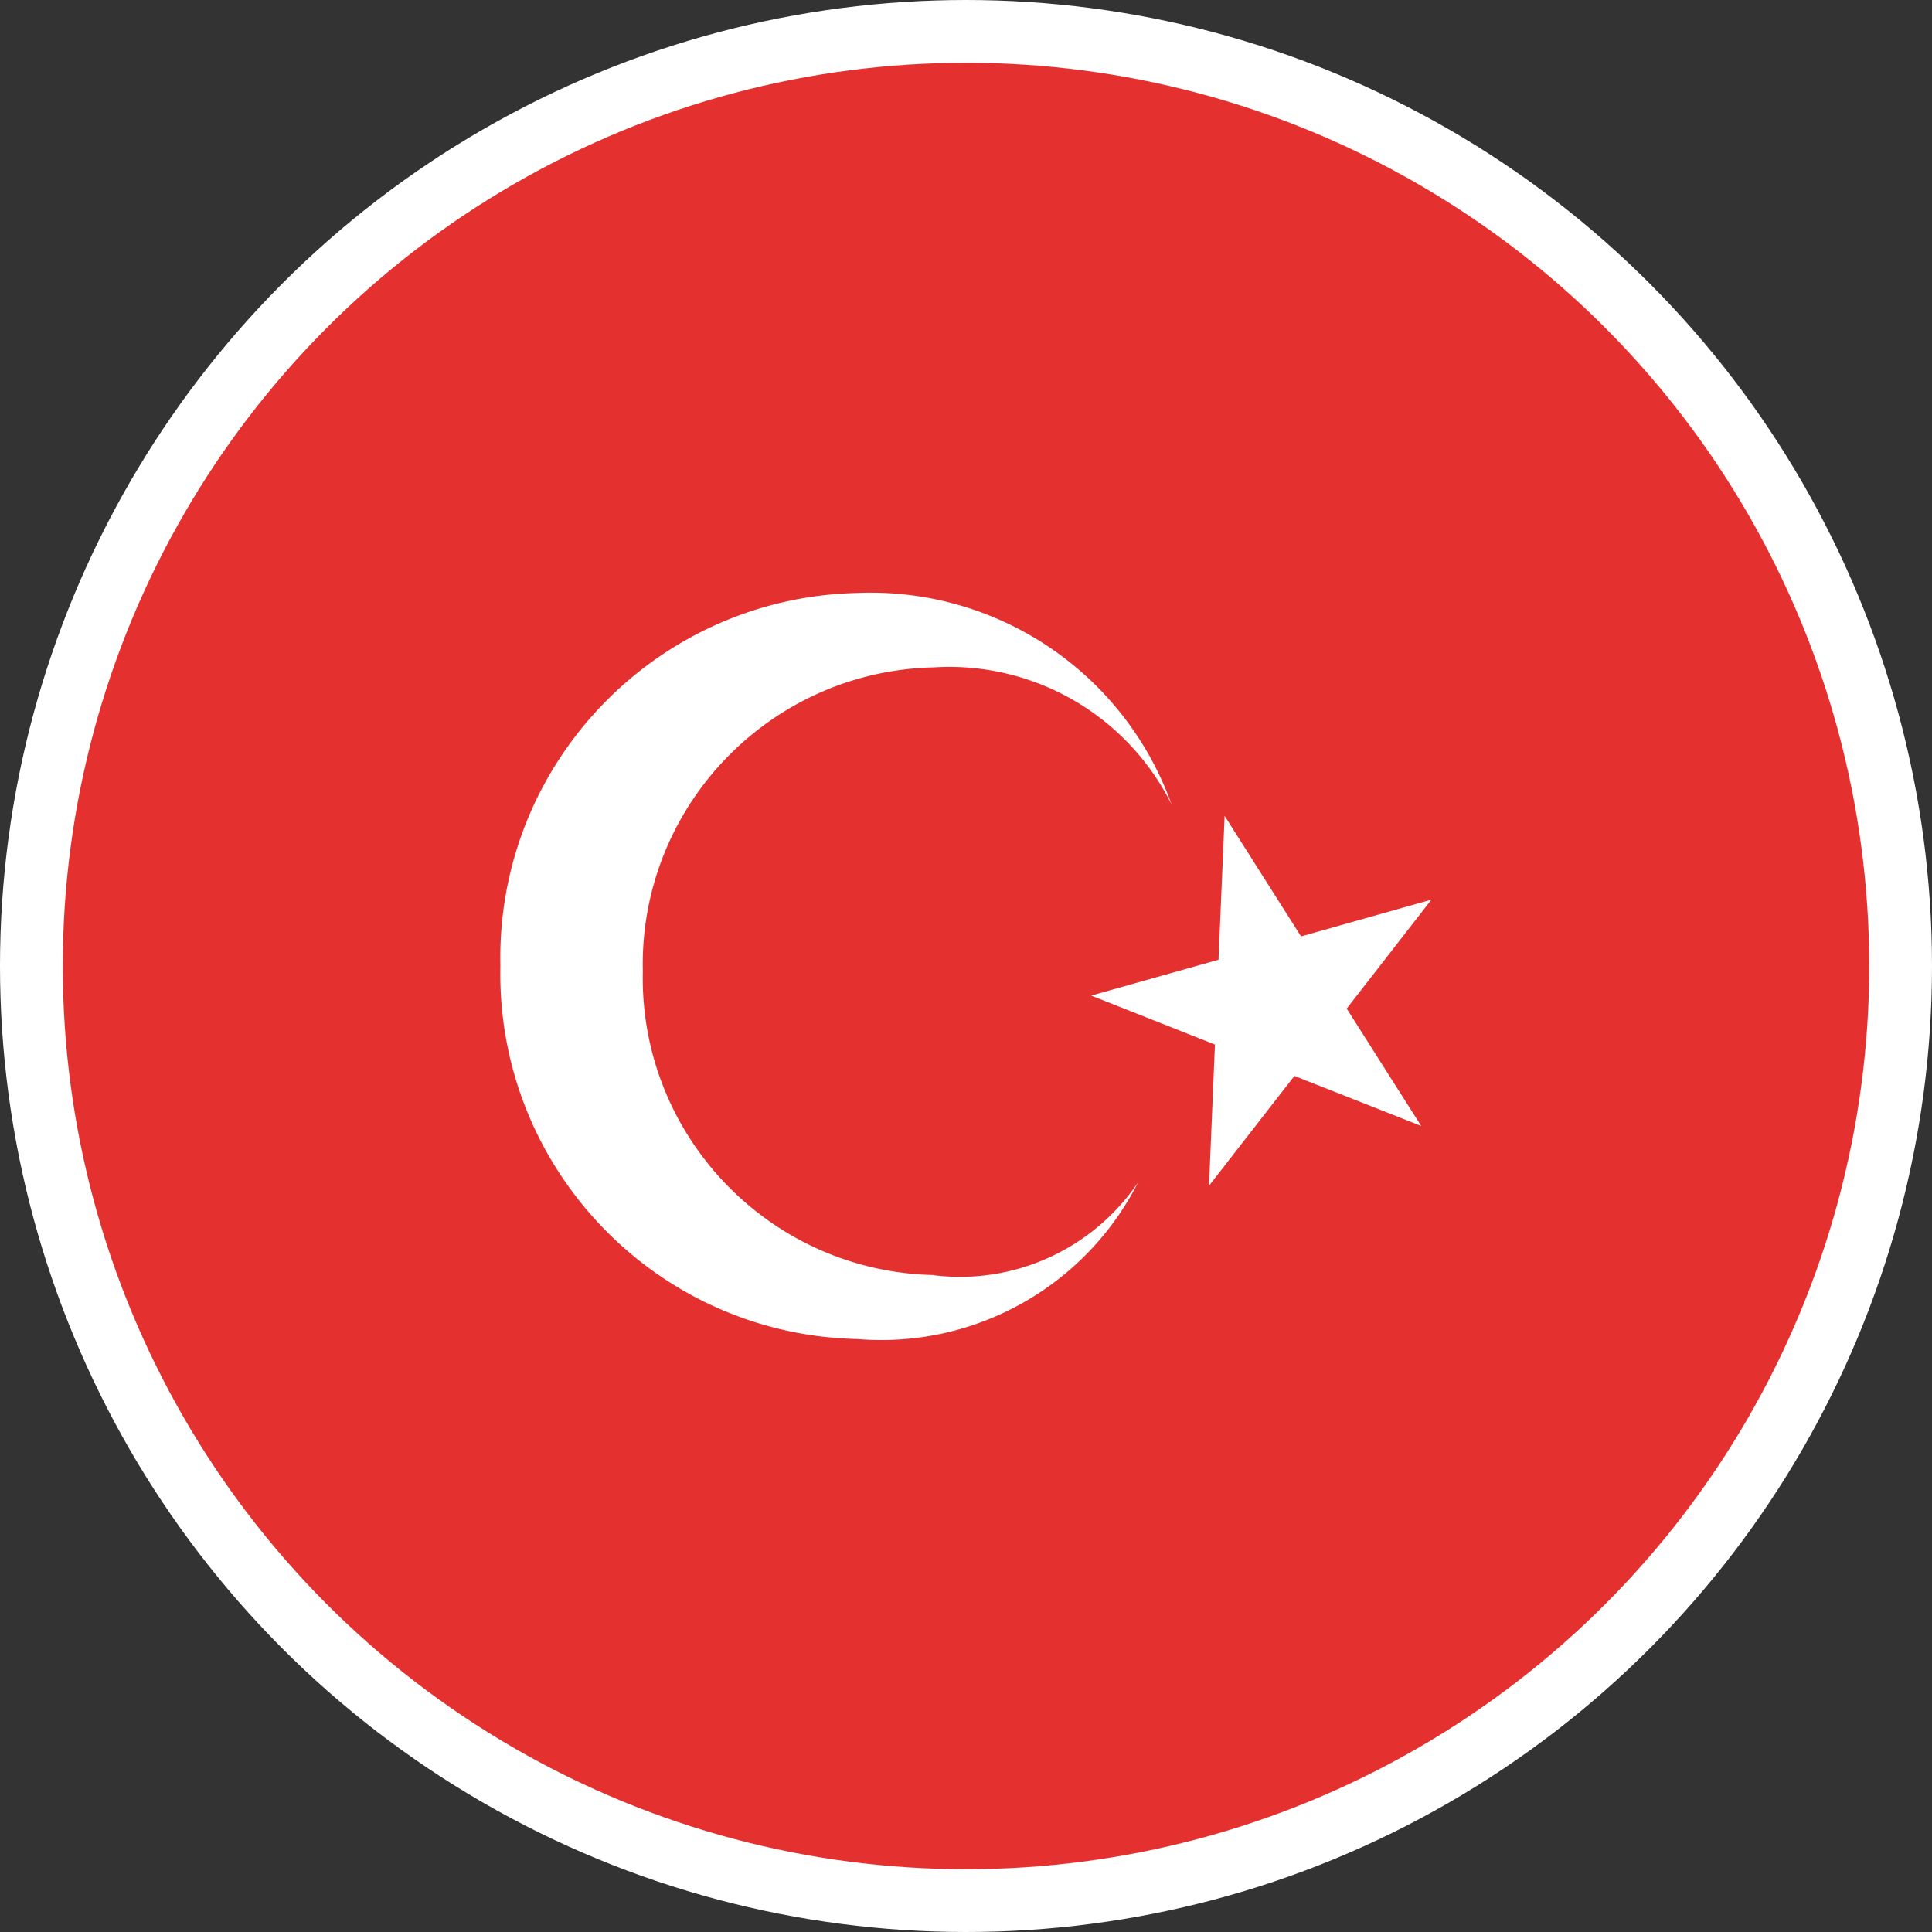 <svg xmlns="http://www.w3.org/2000/svg" id="Layer_2" viewBox="0 0 107.72 107.72"><rect x="0" y="0" width="107.72" height="107.72" fill="#333333" stroke="none"/><defs><style>.cls-1{fill:#fff}</style></defs><g id="Layer_1-2"><circle cx="53.86" cy="53.86" r="50.36" style="fill:none;stroke:#fff;stroke-miterlimit:10;stroke-width:7px"/><circle cx="53.86" cy="53.86" r="50.36" style="fill:#e53030"/><path d="m75.09 56.23 4.72-6.07-7.27 2.05-4.26-6.72-.34 8.02-7.1 2 6.9 2.73-.33 7.87 4.76-6.12 7.07 2.79-4.15-6.54Z" class="cls-1"/><path d="M52.05 71.09c-9.15-.2-16.41-7.78-16.21-16.94-.2-9.15 7.06-16.73 16.21-16.94a13.85 13.85 0 0 1 13.27 7.64 17.814 17.814 0 0 0-17.51-11.79c-11.24.25-20.16 9.56-19.91 20.8-.24 11.24 8.67 20.56 19.91 20.8 6.5.54 12.69-2.91 15.64-8.73a11.996 11.996 0 0 1-11.4 5.17Z" class="cls-1"/></g></svg>